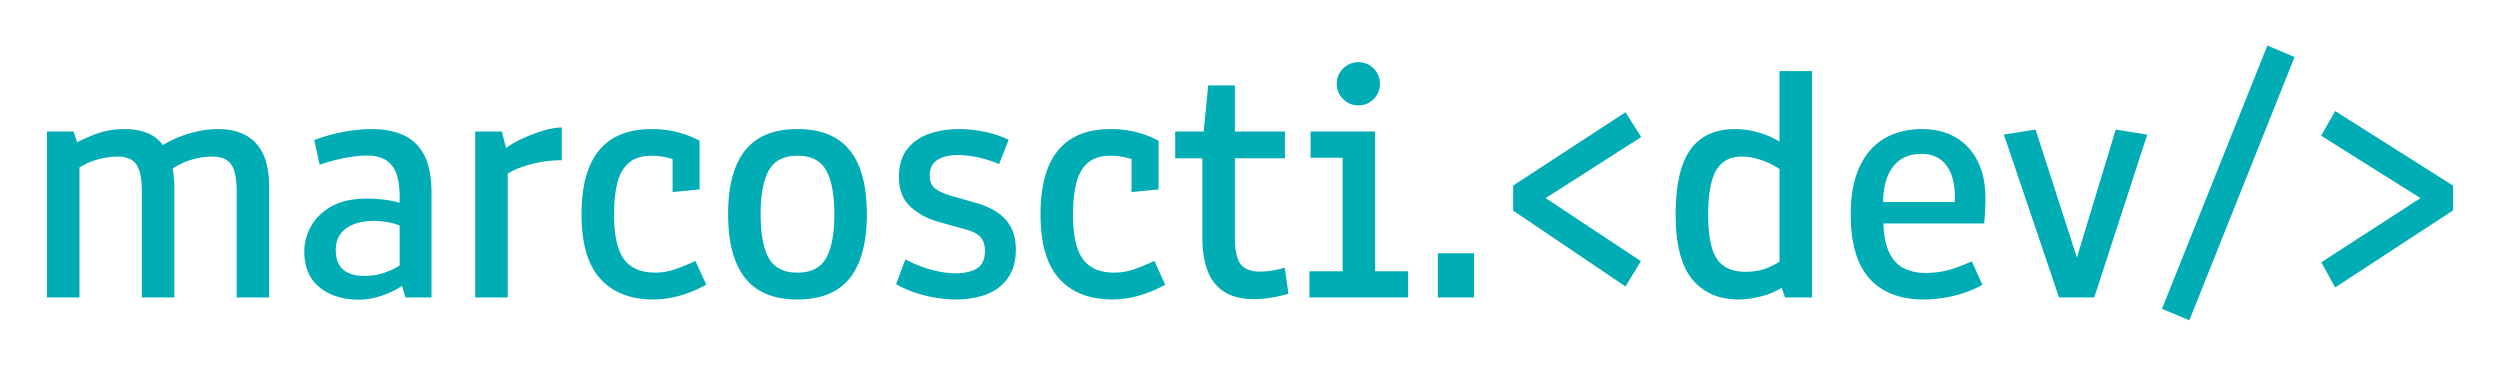 <svg xmlns="http://www.w3.org/2000/svg" viewBox="0 0 205 30" xmlns:bx="https://boxy-svg.com"><path d="M3.85 24.392V10.788h2.187l.287.875c.839-.419 1.541-.703 2.106-.854a7.078 7.078 0 0 1 1.832-.226c.656 0 1.267.11 1.832.329.566.219 1.058.642 1.476 1.271l-.615-.041a9.715 9.715 0 0 1 2.509-1.183c.844-.251 1.643-.376 2.399-.376.903 0 1.669.171 2.297.513.63.342 1.106.864 1.429 1.566.324.701.485 1.59.485 2.666v9.064h-2.666v-8.75c0-.993-.148-1.709-.444-2.146-.296-.438-.822-.657-1.579-.657-.528 0-1.098.089-1.709.267-.61.177-1.262.512-1.955 1.005l.137-1.299c.137.255.244.631.321 1.128.078.497.116.959.116 1.388v9.064h-2.666v-8.75c0-.993-.148-1.709-.444-2.146-.296-.438-.818-.657-1.566-.657-.528 0-1.1.089-1.716.267-.614.177-1.268.512-1.961 1.005l.574-1.723v12.004H3.85Zm25.571.178c-1.303 0-2.374-.335-3.213-1.005-.838-.67-1.258-1.666-1.258-2.987 0-.638.171-1.288.513-1.949.342-.661.894-1.217 1.654-1.668.762-.451 1.762-.676 3.001-.676.492 0 1.023.039 1.593.116a8.2 8.2 0 0 1 1.77.458l-.711.697v-1.408c0-.857-.104-1.531-.314-2.024-.209-.492-.512-.843-.909-1.052-.396-.21-.873-.315-1.429-.315-.501 0-1.084.059-1.75.178-.665.119-1.385.31-2.16.574l-.438-2.023a13.869 13.869 0 0 1 2.352-.663c.83-.16 1.614-.24 2.352-.24 1.002 0 1.873.166 2.611.499.738.333 1.306.88 1.702 1.641.397.761.595 1.794.595 3.097v8.572h-2.133l-.492-1.627.506.424c-.218.209-.531.419-.937.629a7.57 7.57 0 0 1-1.36.533 5.494 5.494 0 0 1-1.545.219Zm.465-1.942c.638 0 1.258-.116 1.859-.348.602-.233 1.071-.499 1.408-.8l-.383 1.148v-4.99l.575 1.094c-.528-.246-1.009-.41-1.443-.492a6.574 6.574 0 0 0-1.223-.123c-.975 0-1.743.205-2.304.615-.56.41-.841.998-.841 1.764 0 .738.205 1.278.615 1.62.411.341.99.512 1.737.512Zm9.081 1.764V10.788h2.187l.342 1.34a8.213 8.213 0 0 1 1.34-.765 12.579 12.579 0 0 1 1.647-.629 6.285 6.285 0 0 1 1.579-.287v2.693c-.662 0-1.316.066-1.96.198a9.428 9.428 0 0 0-1.731.52c-.51.214-.898.449-1.162.704l.424-1.326v11.156h-2.666Zm14.612.164c-1.878 0-3.329-.567-4.355-1.702-1.025-1.135-1.538-2.887-1.538-5.257 0-2.351.481-4.108 1.443-5.27.962-1.163 2.404-1.744 4.327-1.744 1.404 0 2.707.319 3.91.957v3.993l-2.215.218V11.8l1.012 1.696a4.805 4.805 0 0 0-1.32-.541 5.772 5.772 0 0 0-1.415-.184c-.774 0-1.387.187-1.839.56-.45.374-.769.921-.957 1.641-.186.72-.28 1.604-.28 2.652 0 1.659.267 2.863.8 3.61.534.747 1.393 1.121 2.577 1.121.529 0 1.049-.084 1.559-.253.51-.169 1.089-.403 1.736-.704l.889 1.941a9.755 9.755 0 0 1-2.133.896 7.97 7.97 0 0 1-2.201.321Zm11.815 0c-1.932 0-3.363-.586-4.293-1.757-.929-1.171-1.394-2.917-1.394-5.236 0-2.32.465-4.063 1.394-5.23.93-1.167 2.361-1.75 4.293-1.75 1.933 0 3.364.583 4.293 1.75.93 1.167 1.395 2.91 1.395 5.23 0 2.319-.465 4.065-1.395 5.236-.929 1.171-2.36 1.757-4.293 1.757Zm-.007-2.201c1.126 0 1.913-.401 2.359-1.203.447-.802.67-1.998.67-3.589s-.223-2.787-.67-3.589c-.446-.802-1.23-1.203-2.352-1.203-1.12 0-1.904.401-2.351 1.203-.446.802-.67 1.998-.67 3.589s.221 2.787.663 3.589c.442.802 1.226 1.203 2.351 1.203Zm12.974 2.201c-.756 0-1.565-.1-2.427-.301a9.189 9.189 0 0 1-2.454-.957l.766-2.037c.62.347 1.302.625 2.044.834.743.21 1.424.315 2.044.315.757 0 1.352-.135 1.784-.404.433-.269.649-.749.649-1.442 0-.429-.102-.78-.307-1.053-.205-.273-.577-.492-1.115-.656l-2.419-.67c-.948-.283-1.72-.711-2.318-1.285-.596-.575-.895-1.377-.895-2.406 0-.903.214-1.641.642-2.215.429-.575 1.017-1.001 1.764-1.279.748-.278 1.595-.417 2.543-.417.656 0 1.342.073 2.058.219a8.584 8.584 0 0 1 1.989.656l-.78 1.997a9.833 9.833 0 0 0-1.695-.541 7.576 7.576 0 0 0-1.64-.198c-.748 0-1.327.135-1.737.404-.41.269-.615.695-.615 1.278 0 .447.128.784.383 1.012.256.227.679.432 1.271.615l2.188.629a6.017 6.017 0 0 1 1.681.752c.484.319.86.726 1.128 1.223.27.497.404 1.105.404 1.826 0 .939-.209 1.711-.629 2.317-.419.606-.998 1.055-1.737 1.347-.738.291-1.594.437-2.57.437Zm12.854 0c-1.877 0-3.328-.567-4.354-1.702-1.025-1.135-1.538-2.887-1.538-5.257 0-2.351.481-4.108 1.442-5.27.962-1.163 2.404-1.744 4.327-1.744 1.404 0 2.708.319 3.91.957v3.993l-2.215.218V11.8l1.012 1.696a4.798 4.798 0 0 0-1.319-.541 5.778 5.778 0 0 0-1.415-.184c-.774 0-1.387.187-1.839.56-.451.374-.77.921-.957 1.641-.186.72-.28 1.604-.28 2.652 0 1.659.267 2.863.799 3.61.534.747 1.393 1.121 2.578 1.121a4.92 4.92 0 0 0 1.558-.253c.511-.169 1.09-.403 1.736-.704l.889 1.941a9.755 9.755 0 0 1-2.133.896 7.97 7.97 0 0 1-2.201.321Zm11.591-.027c-1.412 0-2.467-.417-3.165-1.251-.697-.834-1.046-2.108-1.046-3.822v-7.519l1.067 1.039h-3.295v-2.188h3.35l-1.122 1.067.479-4.854h2.188v4.854l-1.081-1.067h5.182v2.188h-5.182l1.081-1.039v7.492c0 1.067.155 1.807.464 2.222.31.415.857.622 1.641.622.283 0 .613-.032.991-.096.379-.064.709-.141.991-.232l.301 2.146c-.446.128-.918.233-1.415.315a8.77 8.77 0 0 1-1.429.123Zm4.566-.137v-2.146h2.721v-9.311h-2.625v-2.147h5.291v11.458h2.707v2.146h-8.094Zm4.019-15.75a1.71 1.71 0 0 1-1.257-.52 1.713 1.713 0 0 1-.52-1.257c0-.483.174-.898.52-1.244a1.71 1.71 0 0 1 1.257-.52c.493 0 .91.173 1.251.52.342.346.513.761.513 1.244 0 .492-.171.911-.513 1.257-.341.347-.758.52-1.251.52Zm6.509 15.75v-3.623h2.967v3.623H117.9Zm15.393-.902-9.215-6.221v-2.051l9.215-6.015 1.285 2.037-7.834 5.004 7.806 5.168-1.257 2.078Zm9.278 1.066c-1.622 0-2.889-.549-3.801-1.647-.911-1.099-1.367-2.874-1.367-5.326 0-2.415.404-4.186 1.21-5.311.807-1.126 2.035-1.689 3.685-1.689.602 0 1.237.094 1.907.281.67.187 1.379.517 2.126.991l-.41.287V5.826h2.666v18.566h-2.215l-.451-1.312.478.314a5.779 5.779 0 0 1-1.941.895c-.702.178-1.331.267-1.887.267Zm.561-2.269c.684 0 1.296-.112 1.838-.335.543-.223 1.17-.59 1.88-1.101l-.929 1.408V12.58l.984 1.955c-.875-.657-1.636-1.103-2.283-1.34-.647-.237-1.24-.356-1.778-.356-.984 0-1.692.381-2.126 1.142-.432.761-.649 1.966-.649 3.616 0 1.713.24 2.923.718 3.63.479.707 1.261 1.06 2.345 1.06Zm14.602 2.269c-1.914 0-3.388-.567-4.423-1.702-1.034-1.135-1.552-2.896-1.552-5.284 0-1.249.151-2.315.452-3.199.301-.885.718-1.607 1.251-2.167a4.847 4.847 0 0 1 1.859-1.231 6.544 6.544 0 0 1 2.276-.39c1.058 0 1.976.226 2.755.677.78.451 1.384 1.101 1.812 1.948.428.848.642 1.864.642 3.049 0 .21-.006.506-.02.889a15.18 15.18 0 0 1-.089 1.176h-9.201l.943-.834c-.036 1.303.094 2.308.39 3.014.296.707.709 1.197 1.237 1.47.529.273 1.126.41 1.791.41.72 0 1.377-.084 1.969-.253a12.586 12.586 0 0 0 1.859-.704l.875 1.928a8.932 8.932 0 0 1-2.29.889c-.852.209-1.697.314-2.536.314Zm2.543-6.85V16.64c.082-1.249-.111-2.231-.581-2.946-.469-.715-1.182-1.073-2.14-1.073-1.093 0-1.911.41-2.454 1.23-.542.82-.763 1.973-.663 3.459l-.943-.738h7.601l-.82 1.134Zm8.566 6.686-4.525-13.357 2.598-.411 3.869 11.977h-.93l3.637-11.977 2.584.411-4.348 13.357h-2.885Zm10.683 1.873-2.243-.943 8.641-21.588 2.229.943-8.627 21.588Zm11.958-2.693-1.135-2.065 8.135-5.263-8.149-5.114 1.149-2.023 9.666 6.111v2.037l-9.666 6.317Z" style="fill:url(#a)"/><defs><linearGradient gradientUnits="userSpaceOnUse" bx:pinned="true" id="a" gradientTransform="translate(-147.708 -234.567)"><stop style="stop-color:#00adb5"/></linearGradient></defs></svg>